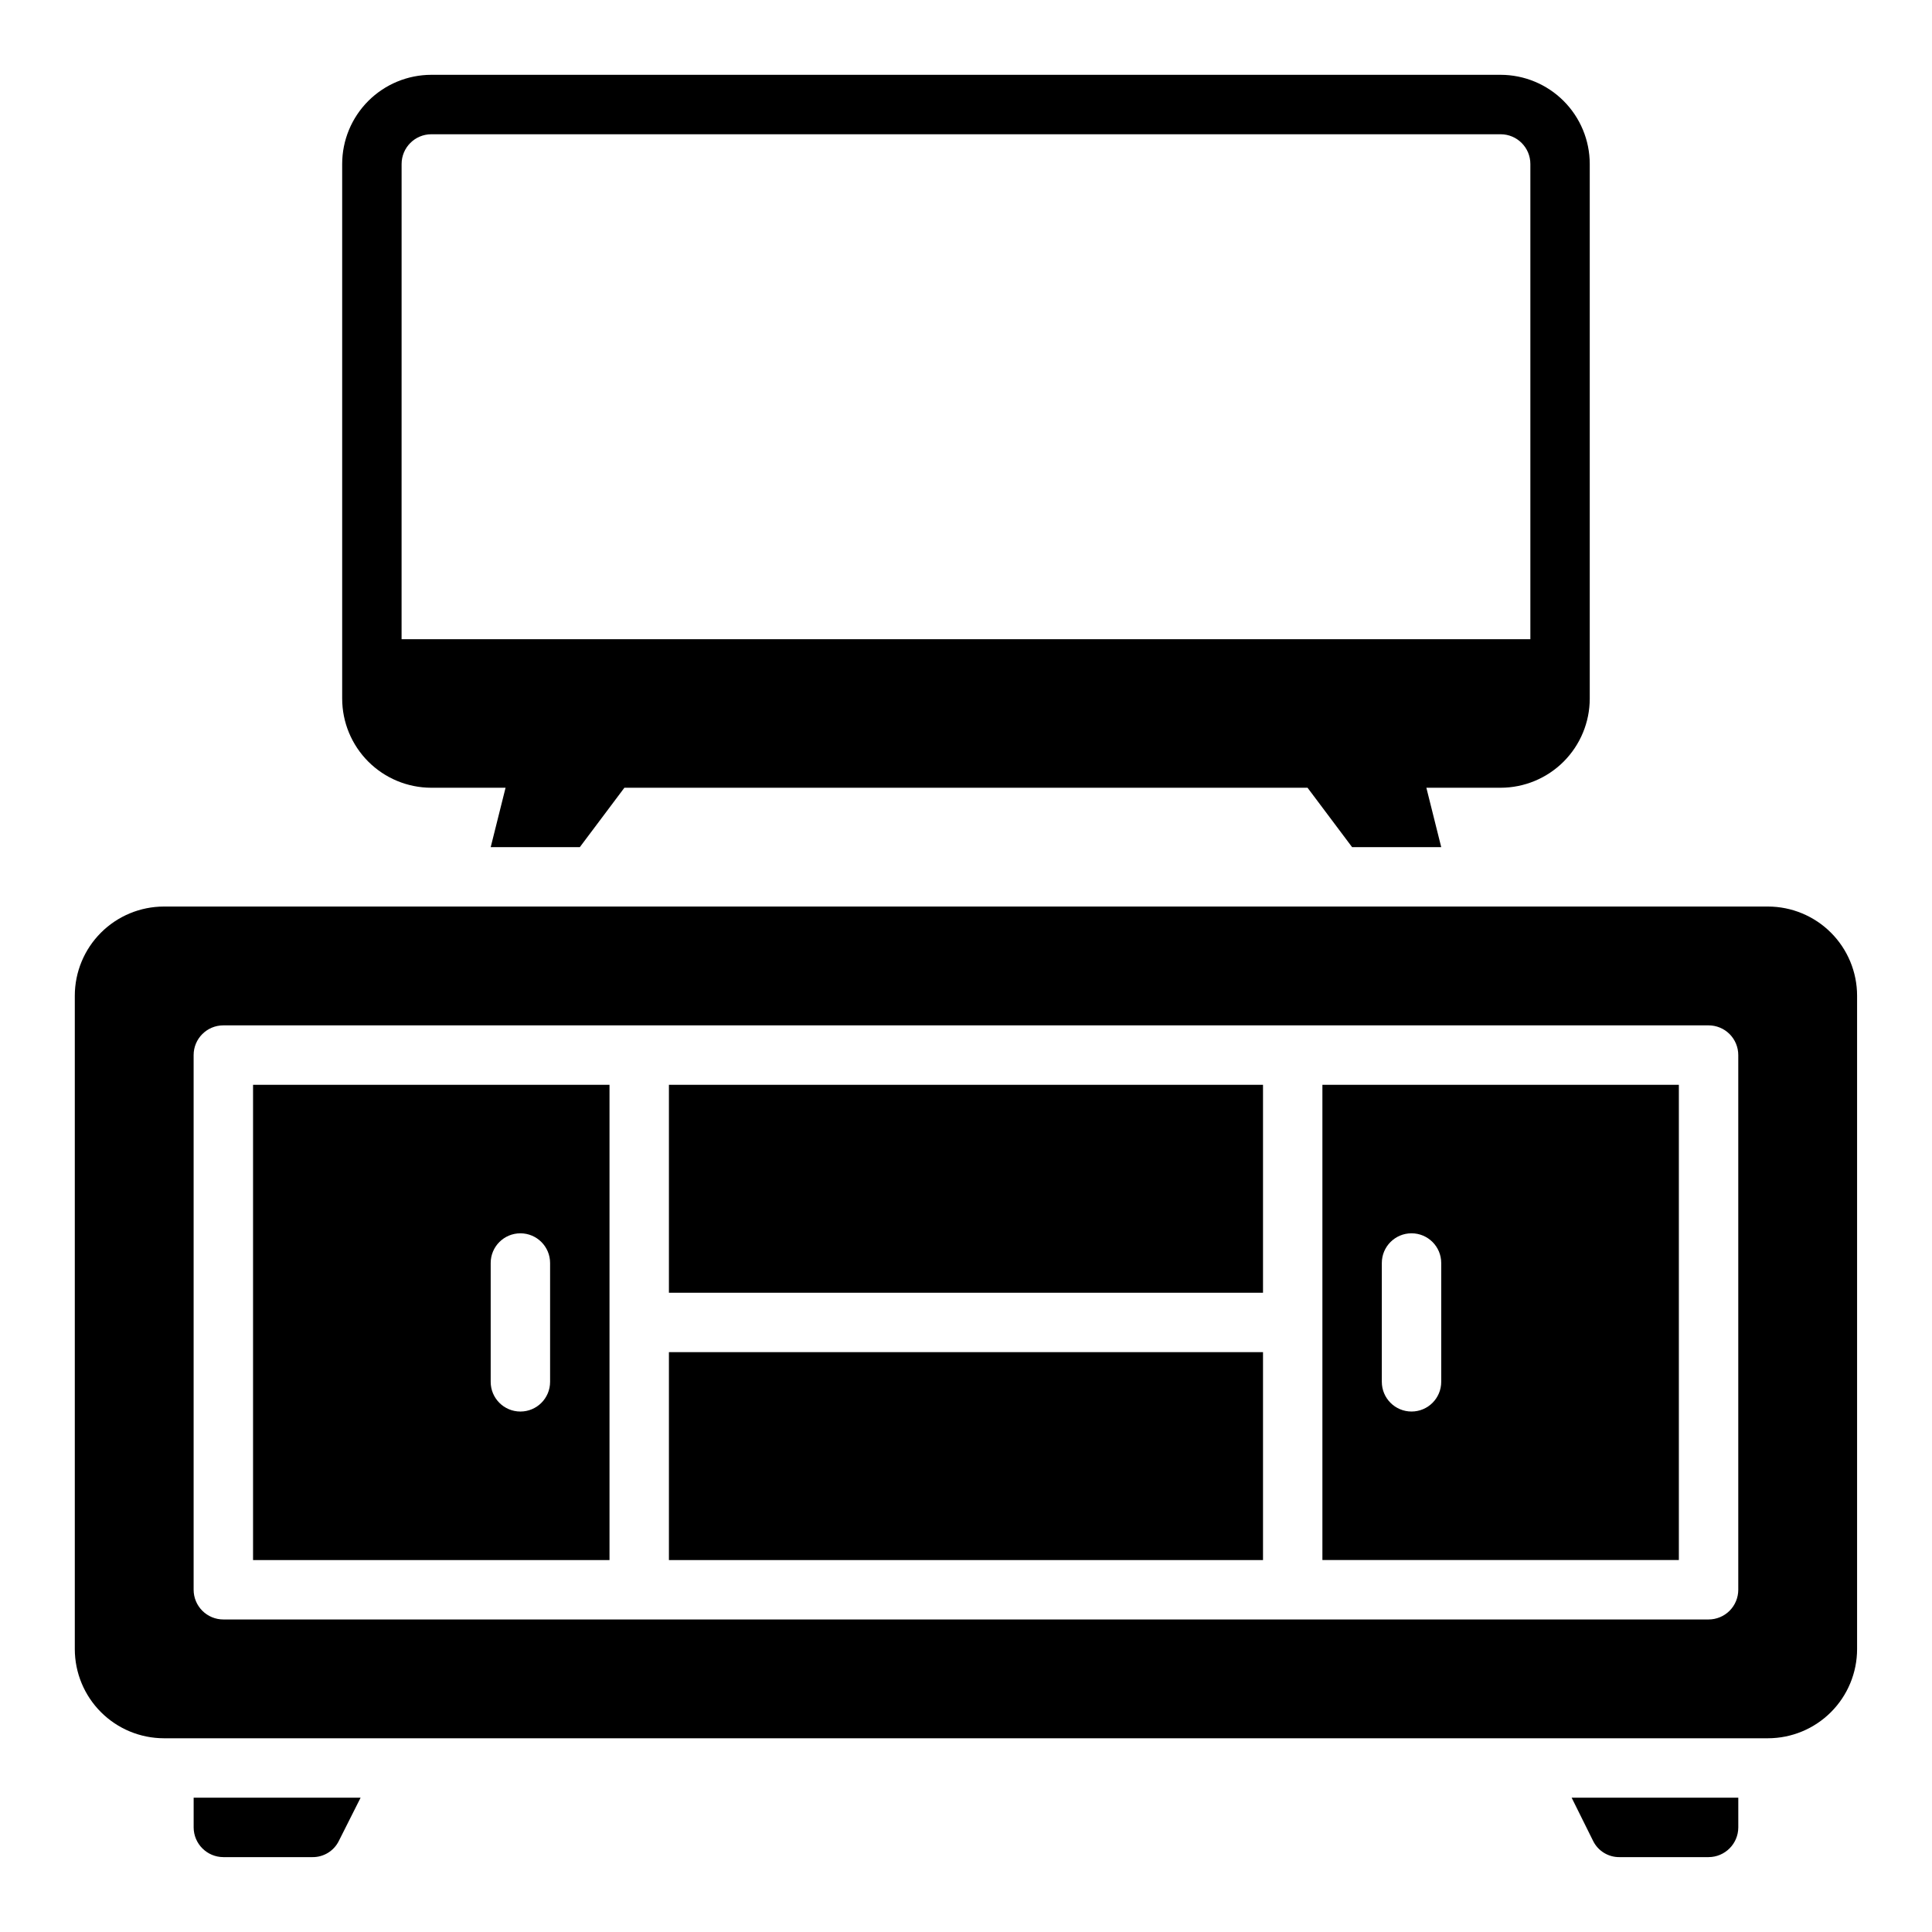 <?xml version="1.0" encoding="UTF-8"?>
<!-- Uploaded to: SVG Repo, www.svgrepo.com, Generator: SVG Repo Mixer Tools -->
<svg fill="#000000" width="800px" height="800px" version="1.1" viewBox="144 144 512 512" xmlns="http://www.w3.org/2000/svg">
 <path d="m195.32 620.41h44.242l-5.746 11.414c-1.301 2.68-4.031 4.363-7.008 4.332h-23.613c-4.344-0.016-7.859-3.531-7.875-7.871zm370.85 11.414c1.301 2.68 4.031 4.363 7.008 4.332h23.617c4.34-0.016 7.856-3.531 7.871-7.871v-7.875h-44.164zm-331.49-302.68v-141.7c0.004-6.262 2.496-12.262 6.922-16.691 4.43-4.426 10.43-6.918 16.691-6.926h283.39c6.262 0.008 12.266 2.5 16.691 6.926 4.426 4.43 6.918 10.43 6.926 16.691v141.7c-0.008 6.262-2.5 12.266-6.926 16.695-4.426 4.426-10.43 6.914-16.691 6.922h-19.68l3.938 15.742-23.617 0.004-11.809-15.742h-181.05l-11.809 15.742h-23.617l3.938-15.742-19.684-0.004c-6.262-0.008-12.262-2.496-16.691-6.922-4.426-4.43-6.918-10.434-6.922-16.695zm15.742-15.742h299.14v-125.95c-0.004-4.344-3.527-7.867-7.871-7.871h-283.39c-4.344 0.004-7.863 3.527-7.871 7.871zm70.848 244.03h157.44v-55.102h-157.44zm0-70.848h157.44v-55.102h-157.44zm-110.21-55.102h94.465v125.95h-94.465zm62.977 78.719c0 4.348 3.523 7.871 7.871 7.871 4.348 0 7.871-3.523 7.871-7.871v-31.488c0-4.348-3.523-7.871-7.871-7.871-4.348 0-7.871 3.523-7.871 7.871zm362.11-102.34v173.18c-0.008 6.262-2.5 12.266-6.926 16.691-4.426 4.43-10.43 6.918-16.691 6.926h-425.09c-6.262-0.008-12.262-2.496-16.691-6.926-4.426-4.426-6.918-10.43-6.926-16.691v-173.18c0.008-6.262 2.5-12.266 6.926-16.691 4.43-4.43 10.43-6.918 16.691-6.926h425.09c6.262 0.008 12.266 2.496 16.691 6.926 4.426 4.426 6.918 10.43 6.926 16.691zm-31.488 15.742c0-2.086-0.832-4.09-2.305-5.566-1.477-1.477-3.481-2.305-5.566-2.305h-393.6c-4.348 0-7.875 3.523-7.875 7.871v141.7c0 2.086 0.832 4.09 2.309 5.566 1.477 1.477 3.477 2.305 5.566 2.305h393.6c2.086 0 4.09-0.828 5.566-2.305 1.473-1.477 2.305-3.481 2.305-5.566zm-110.21 7.875h94.465v125.95h-94.465zm15.742 78.719h0.004c0 4.348 3.523 7.871 7.871 7.871s7.871-3.523 7.871-7.871v-31.488c0-4.348-3.523-7.871-7.871-7.871s-7.871 3.523-7.871 7.871z"/>
</svg>